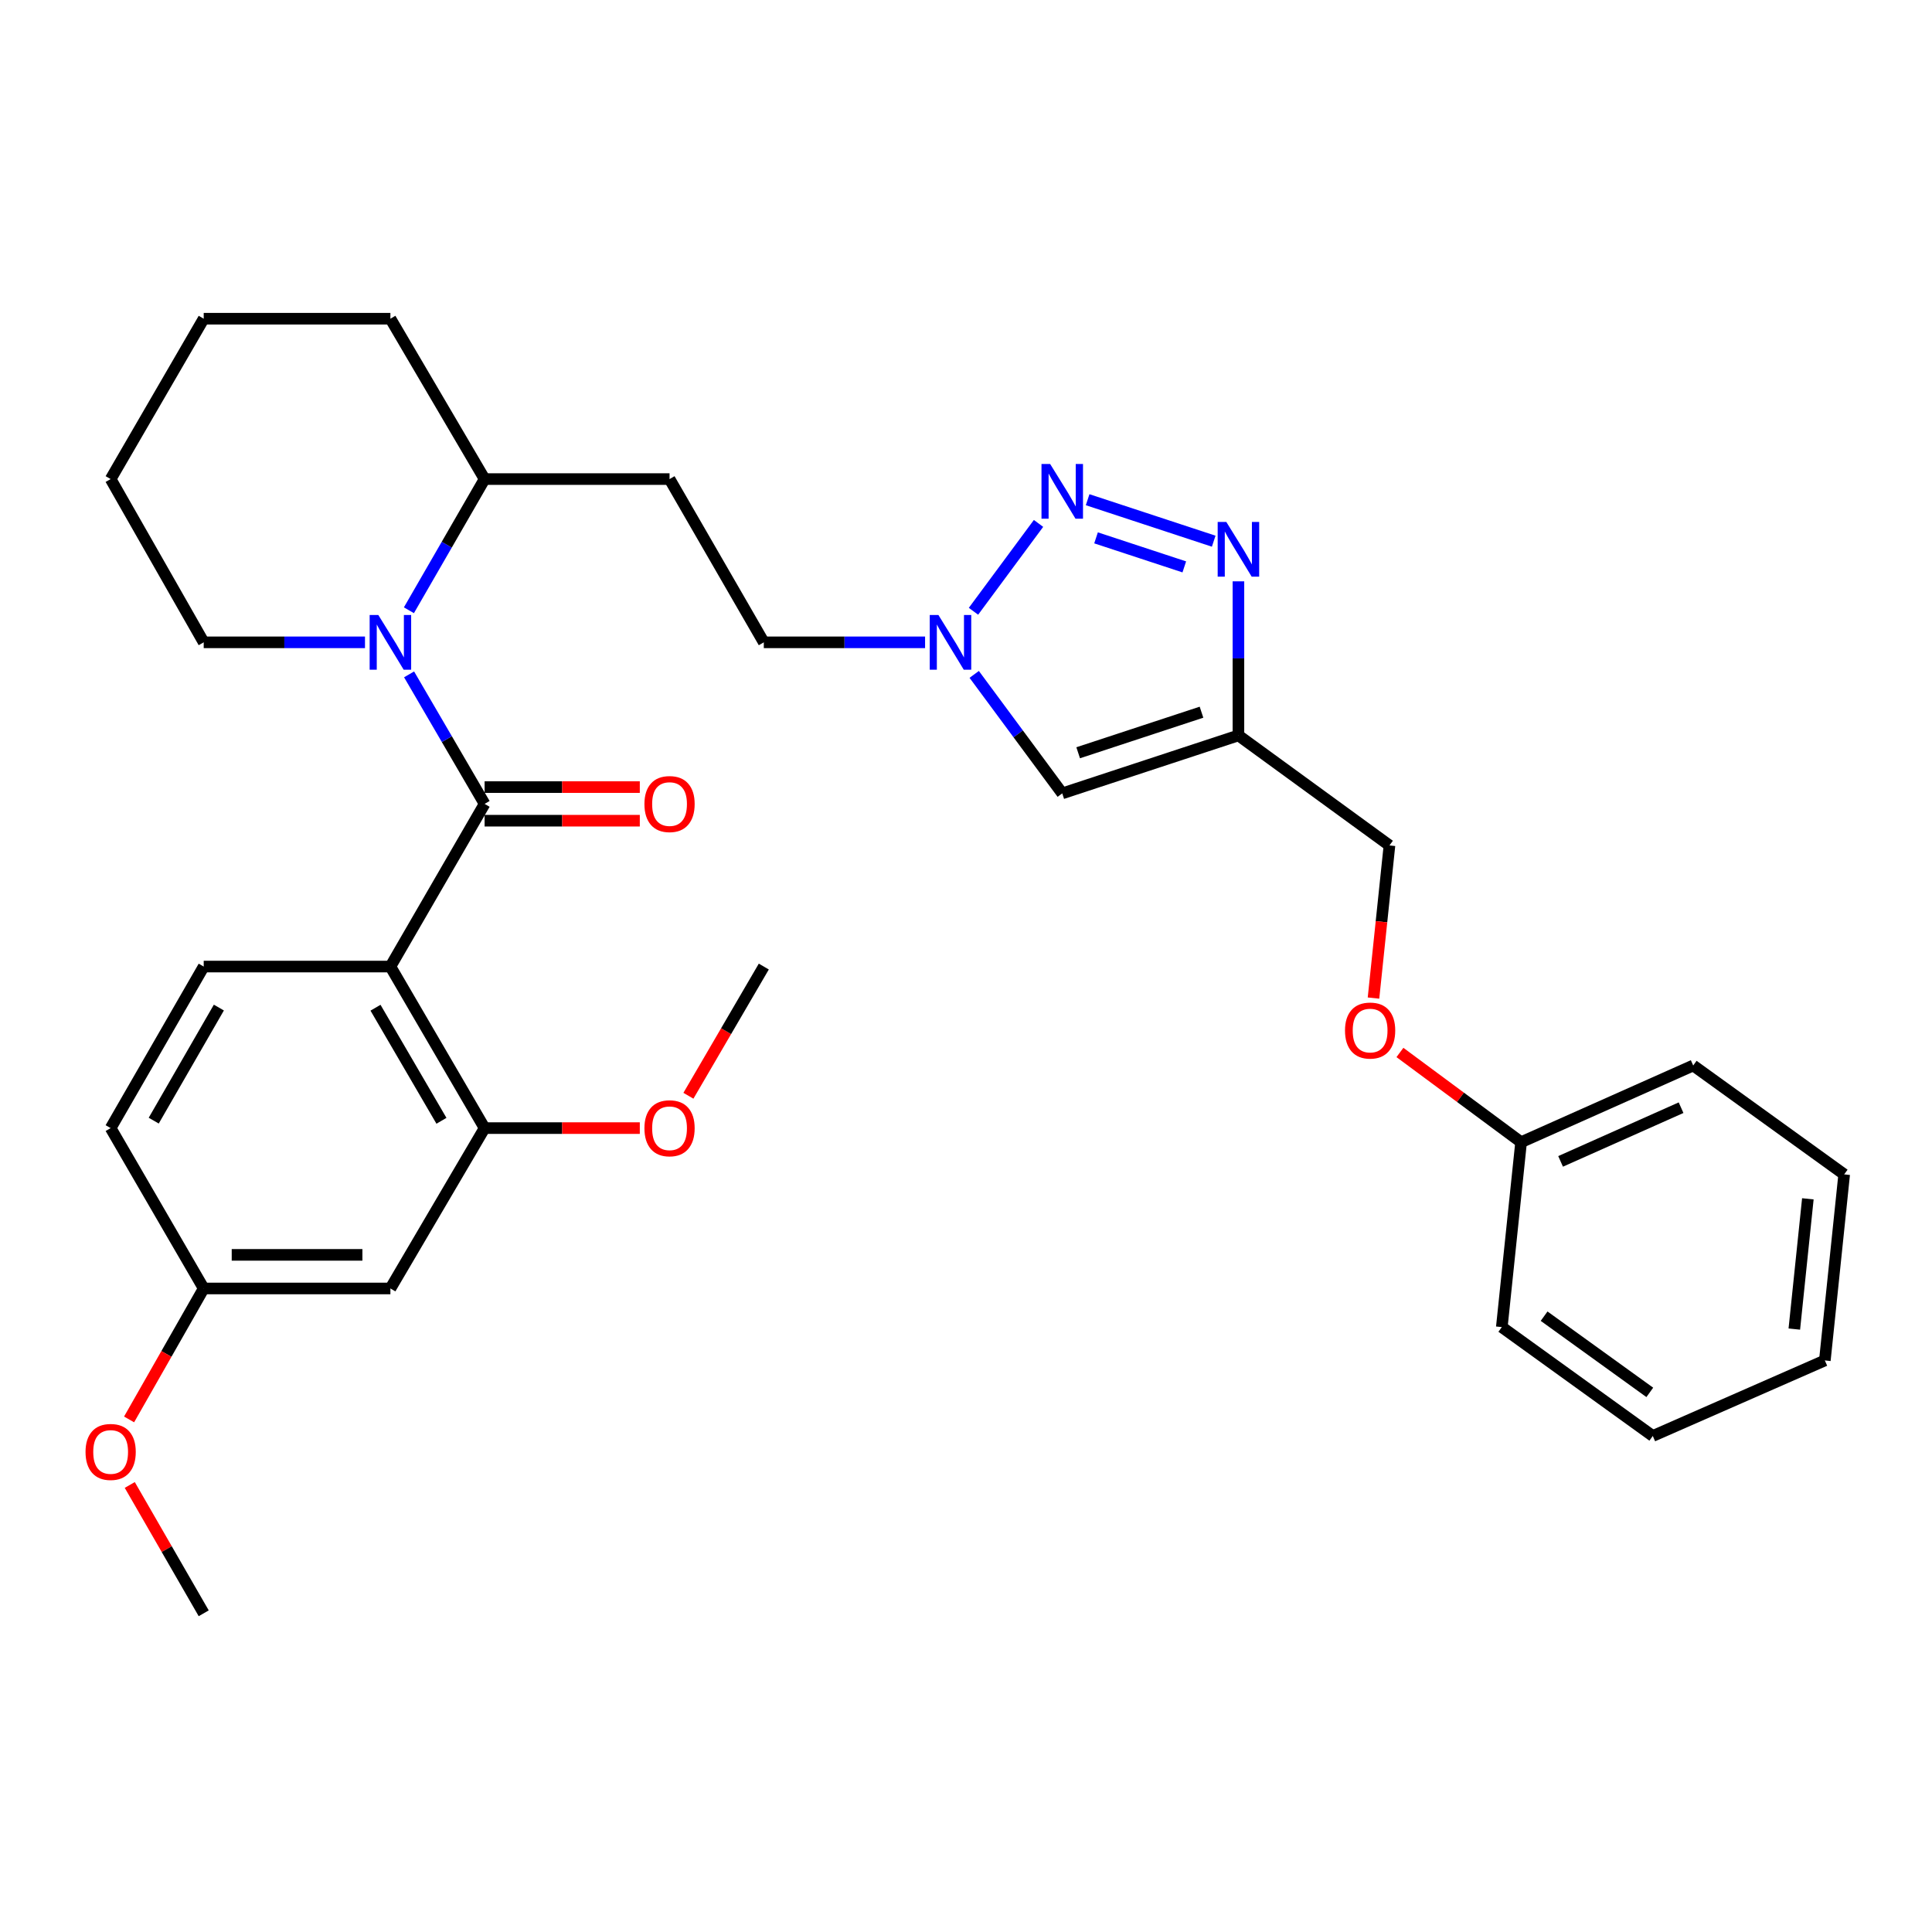 <?xml version='1.0' encoding='iso-8859-1'?>
<svg version='1.1' baseProfile='full'
              xmlns='http://www.w3.org/2000/svg'
                      xmlns:rdkit='http://www.rdkit.org/xml'
                      xmlns:xlink='http://www.w3.org/1999/xlink'
                  xml:space='preserve'
width='1000px' height='1000px' viewBox='0 0 1000 1000'>
<!-- END OF HEADER -->
<rect style='opacity:1.0;fill:#FFFFFF;stroke:none' width='1000' height='1000' x='0' y='0'> </rect>
<path class='bond-0' d='M 250.832,416.096 L 202.072,500.29' style='fill:none;fill-rule:evenodd;stroke:#000000;stroke-width:6px;stroke-linecap:butt;stroke-linejoin:miter;stroke-opacity:1' />
<path class='bond-1' d='M 250.832,416.096 L 231.286,382.573' style='fill:none;fill-rule:evenodd;stroke:#000000;stroke-width:6px;stroke-linecap:butt;stroke-linejoin:miter;stroke-opacity:1' />
<path class='bond-1' d='M 231.286,382.573 L 211.74,349.051' style='fill:none;fill-rule:evenodd;stroke:#0000FF;stroke-width:6px;stroke-linecap:butt;stroke-linejoin:miter;stroke-opacity:1' />
<path class='bond-11' d='M 250.832,424.792 L 290.997,424.792' style='fill:none;fill-rule:evenodd;stroke:#000000;stroke-width:6px;stroke-linecap:butt;stroke-linejoin:miter;stroke-opacity:1' />
<path class='bond-11' d='M 290.997,424.792 L 331.161,424.792' style='fill:none;fill-rule:evenodd;stroke:#FF0000;stroke-width:6px;stroke-linecap:butt;stroke-linejoin:miter;stroke-opacity:1' />
<path class='bond-11' d='M 250.832,407.399 L 290.997,407.399' style='fill:none;fill-rule:evenodd;stroke:#000000;stroke-width:6px;stroke-linecap:butt;stroke-linejoin:miter;stroke-opacity:1' />
<path class='bond-11' d='M 290.997,407.399 L 331.161,407.399' style='fill:none;fill-rule:evenodd;stroke:#FF0000;stroke-width:6px;stroke-linecap:butt;stroke-linejoin:miter;stroke-opacity:1' />
<path class='bond-7' d='M 202.072,500.29 L 250.832,583.904' style='fill:none;fill-rule:evenodd;stroke:#000000;stroke-width:6px;stroke-linecap:butt;stroke-linejoin:miter;stroke-opacity:1' />
<path class='bond-7' d='M 194.361,521.594 L 228.493,580.124' style='fill:none;fill-rule:evenodd;stroke:#000000;stroke-width:6px;stroke-linecap:butt;stroke-linejoin:miter;stroke-opacity:1' />
<path class='bond-8' d='M 202.072,500.29 L 105.441,500.29' style='fill:none;fill-rule:evenodd;stroke:#000000;stroke-width:6px;stroke-linecap:butt;stroke-linejoin:miter;stroke-opacity:1' />
<path class='bond-10' d='M 211.65,315.872 L 231.241,281.92' style='fill:none;fill-rule:evenodd;stroke:#0000FF;stroke-width:6px;stroke-linecap:butt;stroke-linejoin:miter;stroke-opacity:1' />
<path class='bond-10' d='M 231.241,281.92 L 250.832,247.968' style='fill:none;fill-rule:evenodd;stroke:#000000;stroke-width:6px;stroke-linecap:butt;stroke-linejoin:miter;stroke-opacity:1' />
<path class='bond-19' d='M 188.916,332.471 L 147.179,332.471' style='fill:none;fill-rule:evenodd;stroke:#0000FF;stroke-width:6px;stroke-linecap:butt;stroke-linejoin:miter;stroke-opacity:1' />
<path class='bond-19' d='M 147.179,332.471 L 105.441,332.471' style='fill:none;fill-rule:evenodd;stroke:#000000;stroke-width:6px;stroke-linecap:butt;stroke-linejoin:miter;stroke-opacity:1' />
<path class='bond-2' d='M 537.537,270.917 L 503.872,316.397' style='fill:none;fill-rule:evenodd;stroke:#0000FF;stroke-width:6px;stroke-linecap:butt;stroke-linejoin:miter;stroke-opacity:1' />
<path class='bond-3' d='M 562.957,258.649 L 628.213,280.12' style='fill:none;fill-rule:evenodd;stroke:#0000FF;stroke-width:6px;stroke-linecap:butt;stroke-linejoin:miter;stroke-opacity:1' />
<path class='bond-3' d='M 567.309,278.392 L 612.989,293.422' style='fill:none;fill-rule:evenodd;stroke:#0000FF;stroke-width:6px;stroke-linecap:butt;stroke-linejoin:miter;stroke-opacity:1' />
<path class='bond-34' d='M 641.008,300.898 L 641.008,340.775' style='fill:none;fill-rule:evenodd;stroke:#0000FF;stroke-width:6px;stroke-linecap:butt;stroke-linejoin:miter;stroke-opacity:1' />
<path class='bond-34' d='M 641.008,340.775 L 641.008,380.651' style='fill:none;fill-rule:evenodd;stroke:#000000;stroke-width:6px;stroke-linecap:butt;stroke-linejoin:miter;stroke-opacity:1' />
<path class='bond-4' d='M 641.008,380.651 L 549.817,410.655' style='fill:none;fill-rule:evenodd;stroke:#000000;stroke-width:6px;stroke-linecap:butt;stroke-linejoin:miter;stroke-opacity:1' />
<path class='bond-4' d='M 621.893,368.63 L 558.059,389.632' style='fill:none;fill-rule:evenodd;stroke:#000000;stroke-width:6px;stroke-linecap:butt;stroke-linejoin:miter;stroke-opacity:1' />
<path class='bond-14' d='M 641.008,380.651 L 719.182,437.596' style='fill:none;fill-rule:evenodd;stroke:#000000;stroke-width:6px;stroke-linecap:butt;stroke-linejoin:miter;stroke-opacity:1' />
<path class='bond-5' d='M 478.818,332.471 L 437.081,332.471' style='fill:none;fill-rule:evenodd;stroke:#0000FF;stroke-width:6px;stroke-linecap:butt;stroke-linejoin:miter;stroke-opacity:1' />
<path class='bond-5' d='M 437.081,332.471 L 395.343,332.471' style='fill:none;fill-rule:evenodd;stroke:#000000;stroke-width:6px;stroke-linecap:butt;stroke-linejoin:miter;stroke-opacity:1' />
<path class='bond-6' d='M 504.249,349.063 L 527.033,379.859' style='fill:none;fill-rule:evenodd;stroke:#0000FF;stroke-width:6px;stroke-linecap:butt;stroke-linejoin:miter;stroke-opacity:1' />
<path class='bond-6' d='M 527.033,379.859 L 549.817,410.655' style='fill:none;fill-rule:evenodd;stroke:#000000;stroke-width:6px;stroke-linecap:butt;stroke-linejoin:miter;stroke-opacity:1' />
<path class='bond-9' d='M 250.832,583.904 L 202.072,666.91' style='fill:none;fill-rule:evenodd;stroke:#000000;stroke-width:6px;stroke-linecap:butt;stroke-linejoin:miter;stroke-opacity:1' />
<path class='bond-18' d='M 250.832,583.904 L 290.997,583.904' style='fill:none;fill-rule:evenodd;stroke:#000000;stroke-width:6px;stroke-linecap:butt;stroke-linejoin:miter;stroke-opacity:1' />
<path class='bond-18' d='M 290.997,583.904 L 331.161,583.904' style='fill:none;fill-rule:evenodd;stroke:#FF0000;stroke-width:6px;stroke-linecap:butt;stroke-linejoin:miter;stroke-opacity:1' />
<path class='bond-17' d='M 105.441,500.29 L 57.271,583.904' style='fill:none;fill-rule:evenodd;stroke:#000000;stroke-width:6px;stroke-linecap:butt;stroke-linejoin:miter;stroke-opacity:1' />
<path class='bond-17' d='M 113.287,521.515 L 79.568,580.045' style='fill:none;fill-rule:evenodd;stroke:#000000;stroke-width:6px;stroke-linecap:butt;stroke-linejoin:miter;stroke-opacity:1' />
<path class='bond-33' d='M 202.072,666.91 L 105.441,666.91' style='fill:none;fill-rule:evenodd;stroke:#000000;stroke-width:6px;stroke-linecap:butt;stroke-linejoin:miter;stroke-opacity:1' />
<path class='bond-33' d='M 187.577,649.517 L 119.936,649.517' style='fill:none;fill-rule:evenodd;stroke:#000000;stroke-width:6px;stroke-linecap:butt;stroke-linejoin:miter;stroke-opacity:1' />
<path class='bond-12' d='M 250.832,247.968 L 346.554,247.968' style='fill:none;fill-rule:evenodd;stroke:#000000;stroke-width:6px;stroke-linecap:butt;stroke-linejoin:miter;stroke-opacity:1' />
<path class='bond-22' d='M 250.832,247.968 L 202.072,164.962' style='fill:none;fill-rule:evenodd;stroke:#000000;stroke-width:6px;stroke-linecap:butt;stroke-linejoin:miter;stroke-opacity:1' />
<path class='bond-13' d='M 346.554,247.968 L 395.343,332.471' style='fill:none;fill-rule:evenodd;stroke:#000000;stroke-width:6px;stroke-linecap:butt;stroke-linejoin:miter;stroke-opacity:1' />
<path class='bond-16' d='M 719.182,437.596 L 715.051,477.099' style='fill:none;fill-rule:evenodd;stroke:#000000;stroke-width:6px;stroke-linecap:butt;stroke-linejoin:miter;stroke-opacity:1' />
<path class='bond-16' d='M 715.051,477.099 L 710.92,516.602' style='fill:none;fill-rule:evenodd;stroke:#FF0000;stroke-width:6px;stroke-linecap:butt;stroke-linejoin:miter;stroke-opacity:1' />
<path class='bond-15' d='M 105.441,666.91 L 57.271,583.904' style='fill:none;fill-rule:evenodd;stroke:#000000;stroke-width:6px;stroke-linecap:butt;stroke-linejoin:miter;stroke-opacity:1' />
<path class='bond-21' d='M 105.441,666.91 L 86.129,700.8' style='fill:none;fill-rule:evenodd;stroke:#000000;stroke-width:6px;stroke-linecap:butt;stroke-linejoin:miter;stroke-opacity:1' />
<path class='bond-21' d='M 86.129,700.8 L 66.817,734.691' style='fill:none;fill-rule:evenodd;stroke:#FF0000;stroke-width:6px;stroke-linecap:butt;stroke-linejoin:miter;stroke-opacity:1' />
<path class='bond-20' d='M 724.602,544.756 L 755.959,567.978' style='fill:none;fill-rule:evenodd;stroke:#FF0000;stroke-width:6px;stroke-linecap:butt;stroke-linejoin:miter;stroke-opacity:1' />
<path class='bond-20' d='M 755.959,567.978 L 787.316,591.2' style='fill:none;fill-rule:evenodd;stroke:#000000;stroke-width:6px;stroke-linecap:butt;stroke-linejoin:miter;stroke-opacity:1' />
<path class='bond-23' d='M 356.322,567.164 L 375.833,533.727' style='fill:none;fill-rule:evenodd;stroke:#FF0000;stroke-width:6px;stroke-linecap:butt;stroke-linejoin:miter;stroke-opacity:1' />
<path class='bond-23' d='M 375.833,533.727 L 395.343,500.29' style='fill:none;fill-rule:evenodd;stroke:#000000;stroke-width:6px;stroke-linecap:butt;stroke-linejoin:miter;stroke-opacity:1' />
<path class='bond-27' d='M 105.441,332.471 L 57.271,247.968' style='fill:none;fill-rule:evenodd;stroke:#000000;stroke-width:6px;stroke-linecap:butt;stroke-linejoin:miter;stroke-opacity:1' />
<path class='bond-24' d='M 787.316,591.2 L 876.4,551.495' style='fill:none;fill-rule:evenodd;stroke:#000000;stroke-width:6px;stroke-linecap:butt;stroke-linejoin:miter;stroke-opacity:1' />
<path class='bond-24' d='M 807.76,601.131 L 870.119,573.337' style='fill:none;fill-rule:evenodd;stroke:#000000;stroke-width:6px;stroke-linecap:butt;stroke-linejoin:miter;stroke-opacity:1' />
<path class='bond-25' d='M 787.316,591.2 L 777.334,686.903' style='fill:none;fill-rule:evenodd;stroke:#000000;stroke-width:6px;stroke-linecap:butt;stroke-linejoin:miter;stroke-opacity:1' />
<path class='bond-26' d='M 67.166,768.615 L 86.303,801.827' style='fill:none;fill-rule:evenodd;stroke:#FF0000;stroke-width:6px;stroke-linecap:butt;stroke-linejoin:miter;stroke-opacity:1' />
<path class='bond-26' d='M 86.303,801.827 L 105.441,835.038' style='fill:none;fill-rule:evenodd;stroke:#000000;stroke-width:6px;stroke-linecap:butt;stroke-linejoin:miter;stroke-opacity:1' />
<path class='bond-32' d='M 202.072,164.962 L 105.441,164.962' style='fill:none;fill-rule:evenodd;stroke:#000000;stroke-width:6px;stroke-linecap:butt;stroke-linejoin:miter;stroke-opacity:1' />
<path class='bond-29' d='M 876.4,551.495 L 954.545,607.859' style='fill:none;fill-rule:evenodd;stroke:#000000;stroke-width:6px;stroke-linecap:butt;stroke-linejoin:miter;stroke-opacity:1' />
<path class='bond-30' d='M 777.334,686.903 L 855.48,743.258' style='fill:none;fill-rule:evenodd;stroke:#000000;stroke-width:6px;stroke-linecap:butt;stroke-linejoin:miter;stroke-opacity:1' />
<path class='bond-30' d='M 799.23,681.249 L 853.932,720.697' style='fill:none;fill-rule:evenodd;stroke:#000000;stroke-width:6px;stroke-linecap:butt;stroke-linejoin:miter;stroke-opacity:1' />
<path class='bond-28' d='M 57.271,247.968 L 105.441,164.962' style='fill:none;fill-rule:evenodd;stroke:#000000;stroke-width:6px;stroke-linecap:butt;stroke-linejoin:miter;stroke-opacity:1' />
<path class='bond-35' d='M 954.545,607.859 L 944.535,704.171' style='fill:none;fill-rule:evenodd;stroke:#000000;stroke-width:6px;stroke-linecap:butt;stroke-linejoin:miter;stroke-opacity:1' />
<path class='bond-35' d='M 935.743,620.508 L 928.736,687.926' style='fill:none;fill-rule:evenodd;stroke:#000000;stroke-width:6px;stroke-linecap:butt;stroke-linejoin:miter;stroke-opacity:1' />
<path class='bond-31' d='M 855.48,743.258 L 944.535,704.171' style='fill:none;fill-rule:evenodd;stroke:#000000;stroke-width:6px;stroke-linecap:butt;stroke-linejoin:miter;stroke-opacity:1' />
<path  class='atom-2' d='M 195.812 318.311
L 205.092 333.311
Q 206.012 334.791, 207.492 337.471
Q 208.972 340.151, 209.052 340.311
L 209.052 318.311
L 212.812 318.311
L 212.812 346.631
L 208.932 346.631
L 198.972 330.231
Q 197.812 328.311, 196.572 326.111
Q 195.372 323.911, 195.012 323.231
L 195.012 346.631
L 191.332 346.631
L 191.332 318.311
L 195.812 318.311
' fill='#0000FF'/>
<path  class='atom-3' d='M 543.557 240.166
L 552.837 255.166
Q 553.757 256.646, 555.237 259.326
Q 556.717 262.006, 556.797 262.166
L 556.797 240.166
L 560.557 240.166
L 560.557 268.486
L 556.677 268.486
L 546.717 252.086
Q 545.557 250.166, 544.317 247.966
Q 543.117 245.766, 542.757 245.086
L 542.757 268.486
L 539.077 268.486
L 539.077 240.166
L 543.557 240.166
' fill='#0000FF'/>
<path  class='atom-4' d='M 634.748 270.17
L 644.028 285.17
Q 644.948 286.65, 646.428 289.33
Q 647.908 292.01, 647.988 292.17
L 647.988 270.17
L 651.748 270.17
L 651.748 298.49
L 647.868 298.49
L 637.908 282.09
Q 636.748 280.17, 635.508 277.97
Q 634.308 275.77, 633.948 275.09
L 633.948 298.49
L 630.268 298.49
L 630.268 270.17
L 634.748 270.17
' fill='#0000FF'/>
<path  class='atom-6' d='M 485.714 318.311
L 494.994 333.311
Q 495.914 334.791, 497.394 337.471
Q 498.874 340.151, 498.954 340.311
L 498.954 318.311
L 502.714 318.311
L 502.714 346.631
L 498.834 346.631
L 488.874 330.231
Q 487.714 328.311, 486.474 326.111
Q 485.274 323.911, 484.914 323.231
L 484.914 346.631
L 481.234 346.631
L 481.234 318.311
L 485.714 318.311
' fill='#0000FF'/>
<path  class='atom-12' d='M 333.554 416.176
Q 333.554 409.376, 336.914 405.576
Q 340.274 401.776, 346.554 401.776
Q 352.834 401.776, 356.194 405.576
Q 359.554 409.376, 359.554 416.176
Q 359.554 423.056, 356.154 426.976
Q 352.754 430.856, 346.554 430.856
Q 340.314 430.856, 336.914 426.976
Q 333.554 423.096, 333.554 416.176
M 346.554 427.656
Q 350.874 427.656, 353.194 424.776
Q 355.554 421.856, 355.554 416.176
Q 355.554 410.616, 353.194 407.816
Q 350.874 404.976, 346.554 404.976
Q 342.234 404.976, 339.874 407.776
Q 337.554 410.576, 337.554 416.176
Q 337.554 421.896, 339.874 424.776
Q 342.234 427.656, 346.554 427.656
' fill='#FF0000'/>
<path  class='atom-17' d='M 696.171 533.408
Q 696.171 526.608, 699.531 522.808
Q 702.891 519.008, 709.171 519.008
Q 715.451 519.008, 718.811 522.808
Q 722.171 526.608, 722.171 533.408
Q 722.171 540.288, 718.771 544.208
Q 715.371 548.088, 709.171 548.088
Q 702.931 548.088, 699.531 544.208
Q 696.171 540.328, 696.171 533.408
M 709.171 544.888
Q 713.491 544.888, 715.811 542.008
Q 718.171 539.088, 718.171 533.408
Q 718.171 527.848, 715.811 525.048
Q 713.491 522.208, 709.171 522.208
Q 704.851 522.208, 702.491 525.008
Q 700.171 527.808, 700.171 533.408
Q 700.171 539.128, 702.491 542.008
Q 704.851 544.888, 709.171 544.888
' fill='#FF0000'/>
<path  class='atom-19' d='M 333.554 583.984
Q 333.554 577.184, 336.914 573.384
Q 340.274 569.584, 346.554 569.584
Q 352.834 569.584, 356.194 573.384
Q 359.554 577.184, 359.554 583.984
Q 359.554 590.864, 356.154 594.784
Q 352.754 598.664, 346.554 598.664
Q 340.314 598.664, 336.914 594.784
Q 333.554 590.904, 333.554 583.984
M 346.554 595.464
Q 350.874 595.464, 353.194 592.584
Q 355.554 589.664, 355.554 583.984
Q 355.554 578.424, 353.194 575.624
Q 350.874 572.784, 346.554 572.784
Q 342.234 572.784, 339.874 575.584
Q 337.554 578.384, 337.554 583.984
Q 337.554 589.704, 339.874 592.584
Q 342.234 595.464, 346.554 595.464
' fill='#FF0000'/>
<path  class='atom-22' d='M 44.271 751.523
Q 44.271 744.723, 47.631 740.923
Q 50.991 737.123, 57.271 737.123
Q 63.551 737.123, 66.911 740.923
Q 70.271 744.723, 70.271 751.523
Q 70.271 758.403, 66.871 762.323
Q 63.471 766.203, 57.271 766.203
Q 51.031 766.203, 47.631 762.323
Q 44.271 758.443, 44.271 751.523
M 57.271 763.003
Q 61.591 763.003, 63.911 760.123
Q 66.271 757.203, 66.271 751.523
Q 66.271 745.963, 63.911 743.163
Q 61.591 740.323, 57.271 740.323
Q 52.951 740.323, 50.591 743.123
Q 48.271 745.923, 48.271 751.523
Q 48.271 757.243, 50.591 760.123
Q 52.951 763.003, 57.271 763.003
' fill='#FF0000'/>
</svg>
